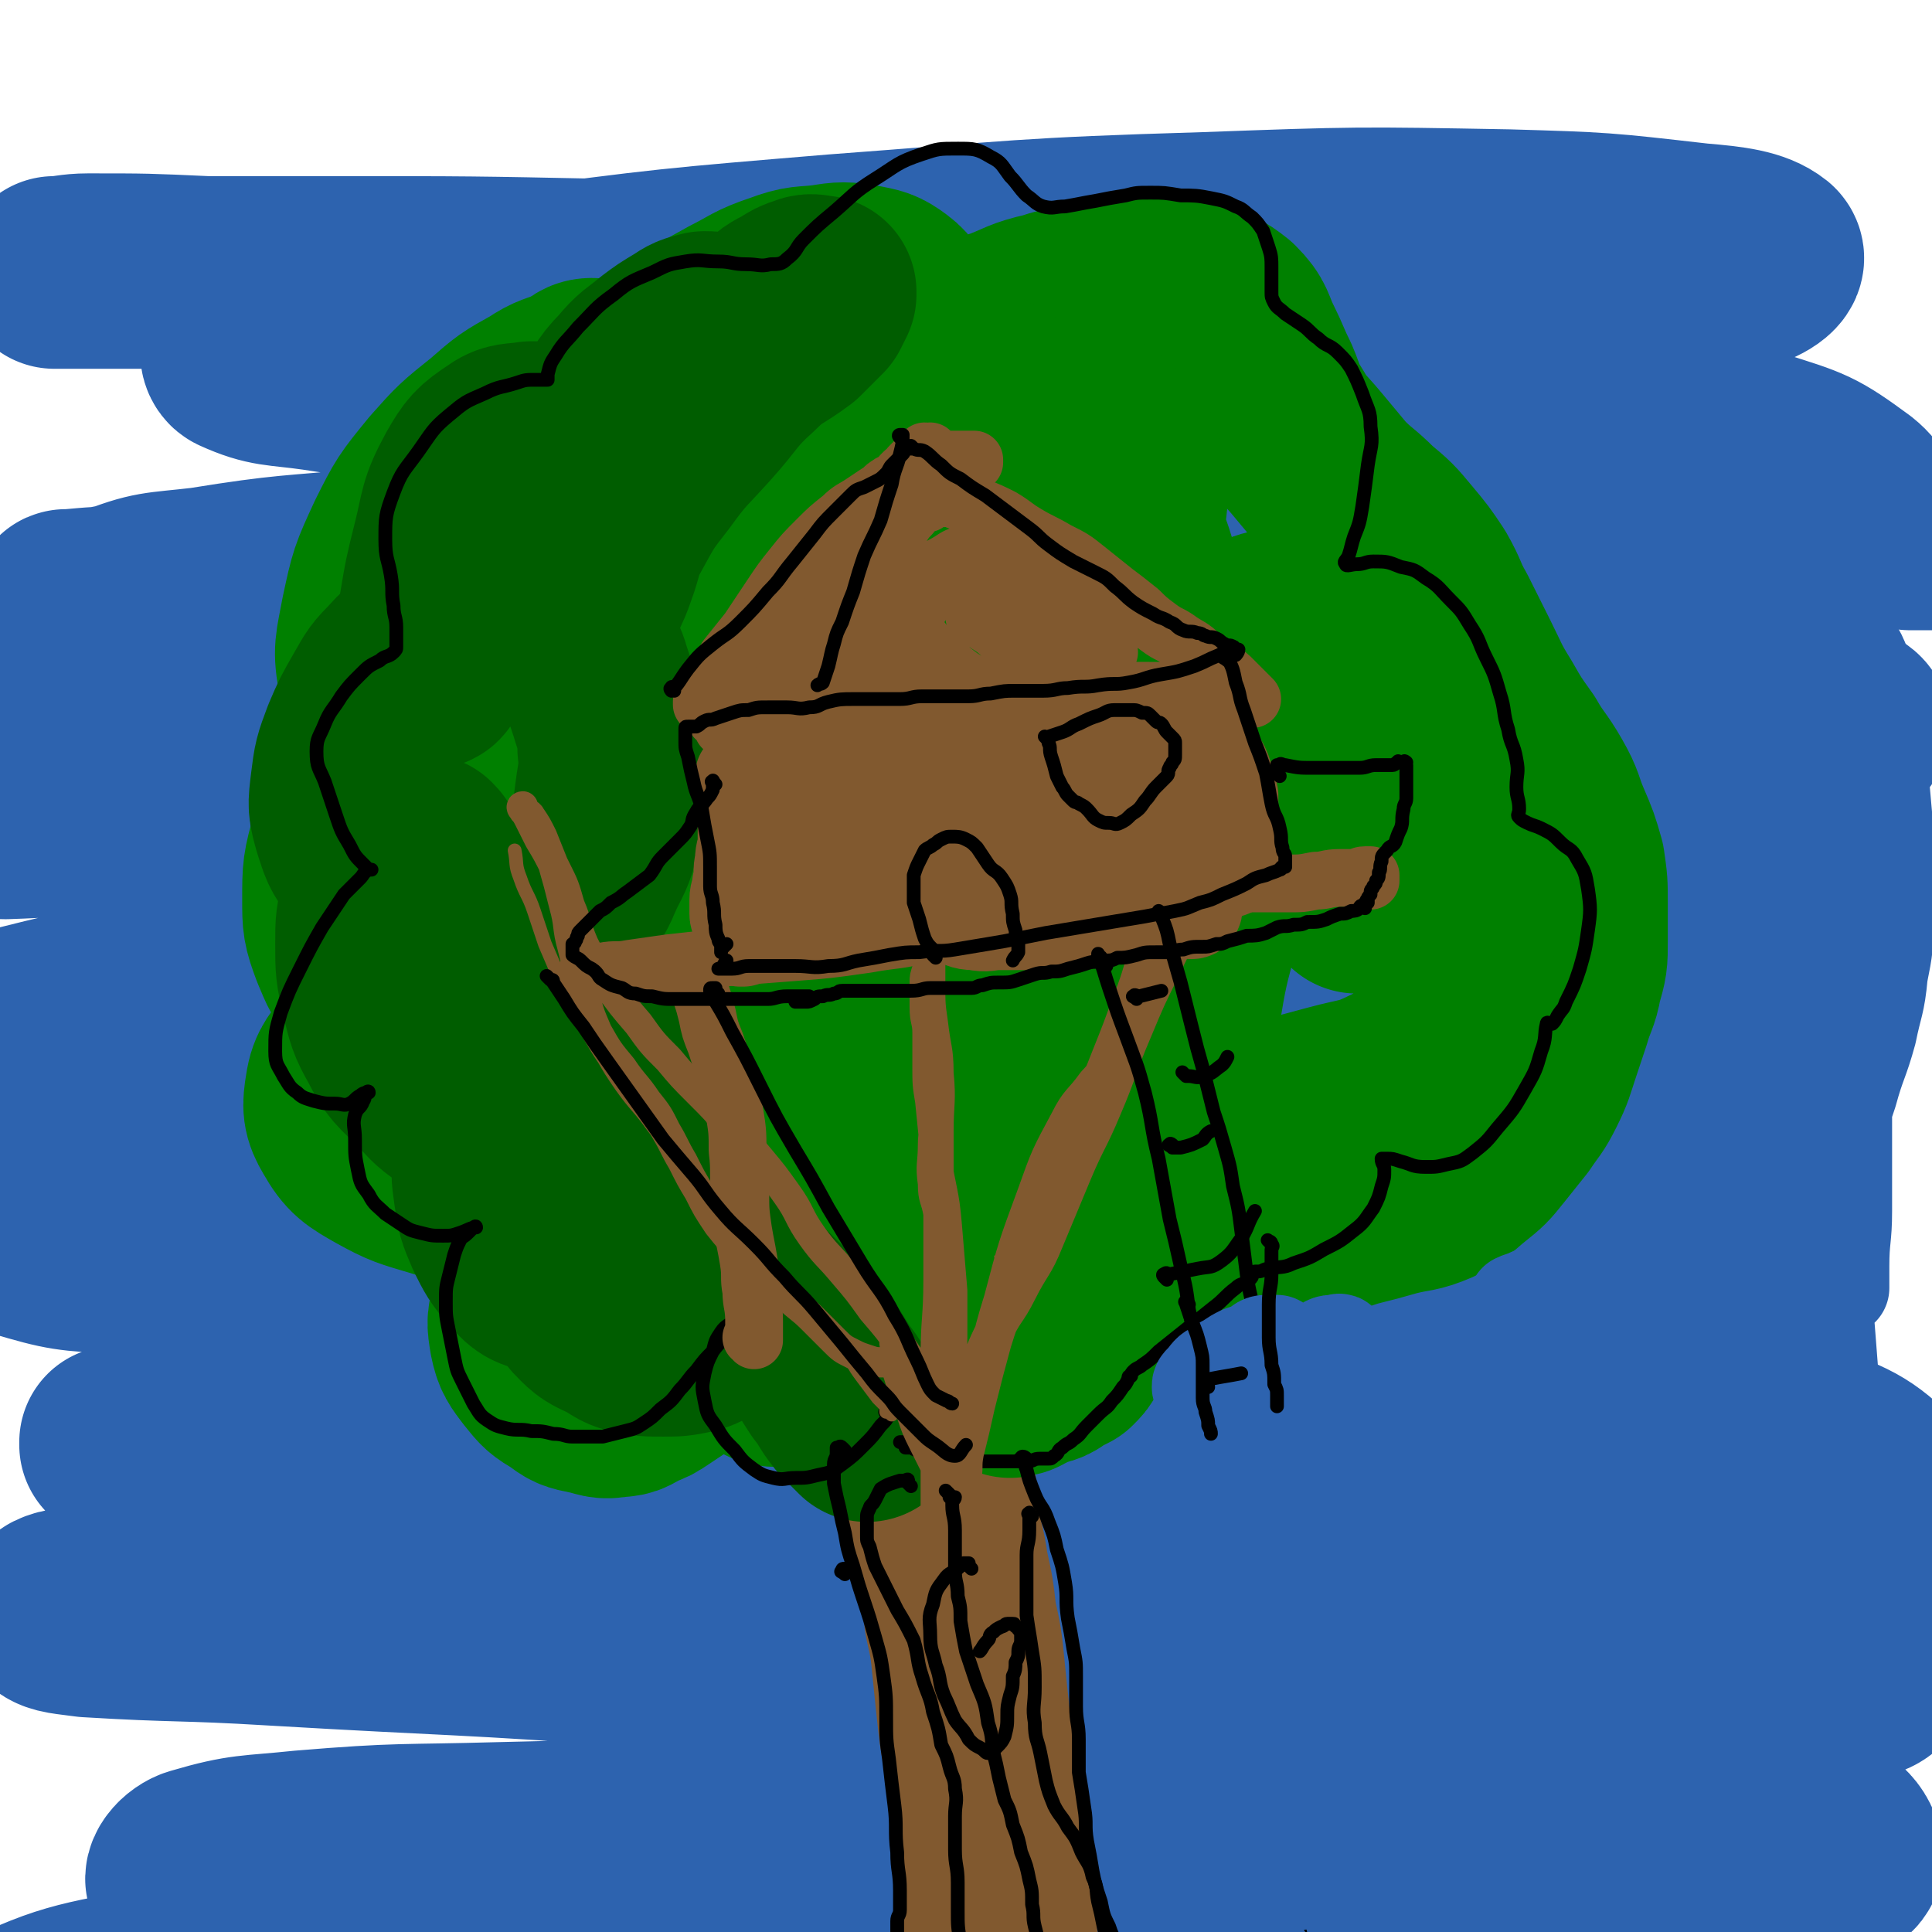 <svg viewBox='0 0 702 702' version='1.1' xmlns='http://www.w3.org/2000/svg' xmlns:xlink='http://www.w3.org/1999/xlink'><g fill='none' stroke='#2D63AF' stroke-width='70' stroke-linecap='round' stroke-linejoin='round'><path d='M34,259c-1,-1 -2,-1 -1,-1 5,-1 6,0 12,0 10,0 11,0 21,1 9,1 8,1 17,2 9,1 9,1 17,1 13,0 13,-1 26,-2 27,-3 26,-4 53,-7 36,-4 36,-4 72,-7 44,-4 44,-4 87,-8 48,-4 48,-4 97,-7 40,-2 40,-2 81,-4 30,-1 30,-1 60,-2 13,0 15,-1 25,-1 1,0 -1,1 -3,1 -10,0 -10,0 -20,0 -31,-1 -31,-2 -63,-4 -50,-2 -50,-2 -101,-4 -55,-2 -55,-3 -111,-4 -54,-1 -54,0 -109,1 -46,1 -46,0 -92,2 -30,1 -30,1 -60,3 -9,0 -14,1 -18,1 -1,0 4,1 8,0 19,-3 19,-5 38,-7 59,-6 59,-6 118,-10 82,-6 82,-6 164,-10 76,-3 76,-3 153,-4 59,-1 59,0 118,1 35,1 35,1 70,3 5,0 9,1 9,1 0,0 -4,0 -8,0 -22,-3 -22,-3 -43,-6 -59,-7 -59,-7 -118,-13 -72,-8 -72,-8 -143,-15 -60,-6 -60,-5 -119,-10 -46,-4 -46,-3 -92,-7 -32,-3 -32,-2 -64,-7 -14,-2 -17,-1 -28,-6 -2,-1 -1,-5 1,-6 9,-5 10,-5 21,-7 37,-8 37,-8 74,-13 60,-8 61,-8 121,-13 67,-5 67,-6 134,-8 55,-2 55,-2 110,-1 34,1 34,1 69,5 12,1 20,2 25,6 2,2 -5,6 -11,7 -30,5 -31,4 -62,5 -53,2 -53,1 -106,0 -62,-1 -62,-2 -124,-3 -60,-1 -60,-1 -119,-2 -49,-1 -49,-1 -98,-1 -34,0 -34,0 -68,0 -16,0 -16,0 -31,0 -2,0 -4,0 -3,0 4,0 6,-1 12,-1 21,0 21,0 43,1 59,2 59,1 118,4 67,4 67,3 134,9 66,6 66,7 131,16 53,7 54,5 107,15 37,7 37,7 73,19 19,6 20,6 35,17 5,4 7,9 4,12 -3,5 -8,3 -16,4 -37,2 -37,2 -74,2 -61,0 -61,-1 -123,-2 -61,-1 -61,-2 -123,-1 -56,1 -56,1 -113,4 -46,2 -46,3 -92,7 -31,3 -31,2 -62,7 -17,2 -18,1 -33,7 -3,1 -6,6 -3,7 14,5 19,3 37,4 46,2 46,2 91,3 64,2 64,1 128,3 70,2 70,1 141,4 57,2 57,2 115,6 39,3 40,2 79,7 20,3 21,3 40,8 3,1 6,3 4,4 -7,2 -10,1 -21,1 -30,0 -30,-1 -60,-2 -1,0 -1,0 -1,0 '/><path d='M420,251c-1,-1 -1,-2 -1,-1 -35,0 -35,0 -69,1 -58,2 -58,1 -117,4 -63,3 -63,1 -127,7 -50,5 -53,3 -100,15 -8,2 -7,6 -10,13 -1,3 -2,5 0,7 1,2 3,2 6,2 30,-1 31,-3 61,-4 72,-3 72,-4 145,-4 77,0 78,-1 155,3 62,3 62,4 125,11 44,5 44,6 88,15 24,5 25,4 46,14 5,2 9,7 6,10 -6,6 -11,5 -23,7 -30,4 -31,3 -61,4 -52,1 -52,0 -104,-1 -64,-1 -64,-3 -128,-3 -62,0 -62,0 -124,2 -51,2 -51,0 -101,5 -42,4 -43,4 -83,14 -6,1 -5,4 -8,9 -1,2 -2,4 0,5 5,1 7,0 14,-1 0,0 0,0 0,0 '/><path d='M294,366c-1,-1 -2,-1 -1,-1 1,-1 2,0 5,0 35,1 35,0 71,2 55,3 55,4 111,9 52,5 52,3 103,12 25,4 29,4 48,15 4,2 3,9 -1,11 -15,7 -19,6 -38,7 -41,2 -41,0 -83,-1 -51,-1 -51,-1 -101,-2 -58,-1 -58,-3 -117,-3 -54,0 -54,0 -109,2 -47,2 -47,0 -94,6 -33,4 -34,4 -66,13 -10,2 -12,3 -18,9 -2,2 0,5 3,6 17,5 18,5 37,6 59,4 59,1 117,4 79,3 79,2 158,8 72,5 72,6 144,15 57,7 57,5 114,17 40,8 41,7 78,22 18,6 21,8 33,20 3,3 2,9 -2,11 -9,5 -12,3 -24,3 -42,0 -42,-1 -84,-4 -61,-4 -61,-4 -121,-9 -60,-5 -60,-6 -120,-10 -55,-4 -55,-3 -110,-6 -46,-3 -46,-4 -92,-5 -33,-1 -33,0 -65,0 -14,0 -15,0 -28,1 0,0 0,1 0,1 12,0 12,0 25,0 45,1 45,0 90,2 66,3 66,2 132,7 67,5 67,5 133,13 56,7 56,8 113,17 41,7 41,6 82,16 26,6 27,5 51,15 8,3 11,5 14,11 1,2 -2,5 -5,5 -11,2 -12,0 -24,-1 -44,-4 -44,-5 -89,-9 -75,-7 -75,-7 -150,-13 -72,-5 -72,-6 -145,-9 -58,-2 -58,-2 -116,-2 -42,0 -42,0 -84,2 -22,1 -22,1 -44,4 -3,0 -7,2 -6,3 2,2 6,2 13,3 33,2 34,1 67,3 68,4 68,3 136,8 73,5 73,4 146,11 64,6 64,7 127,16 47,7 47,6 94,17 28,6 29,6 54,17 9,4 14,7 15,13 1,4 -5,5 -11,6 -22,4 -23,3 -46,3 -55,0 -55,-1 -110,-4 -58,-3 -58,-6 -116,-9 -56,-3 -56,-4 -112,-4 -47,0 -47,1 -94,2 -36,1 -36,0 -72,3 -19,2 -21,1 -38,6 -4,1 -8,6 -5,7 11,6 16,5 33,7 45,5 45,4 90,7 61,3 61,2 123,5 67,4 67,5 134,9 64,4 64,2 127,8 49,4 50,3 98,13 18,3 18,6 33,14 2,1 0,2 0,4 0,1 1,2 0,2 -7,-1 -7,-2 -15,-3 -29,-5 -28,-7 -57,-11 -117,-14 -117,-15 -235,-25 -69,-6 -69,-5 -139,-6 -56,-1 -57,0 -113,3 -42,3 -43,1 -85,9 -33,6 -37,6 -65,20 -5,3 0,6 0,12 '/></g>
<g fill='none' stroke='#81592F' stroke-width='70' stroke-linecap='round' stroke-linejoin='round'><path d='M333,437c-1,-1 -2,-1 -1,-1 0,-1 1,-1 2,0 0,2 -1,3 -1,6 0,4 0,4 0,8 0,4 1,4 1,8 1,6 1,6 1,11 0,5 0,5 0,11 0,6 0,6 1,12 1,7 1,7 2,14 1,7 0,7 1,15 1,7 1,7 2,15 1,8 1,8 2,17 1,9 2,9 3,17 2,9 2,9 3,18 2,9 2,9 3,19 1,10 1,10 2,19 1,9 2,9 3,18 1,9 1,9 2,18 1,9 1,9 2,18 1,9 1,9 2,17 1,9 1,9 2,17 1,7 1,7 3,15 1,7 1,7 3,14 2,8 3,8 5,16 2,5 1,5 3,11 '/></g>
<g fill='none' stroke='#008000' stroke-width='70' stroke-linecap='round' stroke-linejoin='round'><path d='M321,389c-1,-1 -1,-2 -1,-1 -1,0 0,0 0,1 0,0 0,0 0,0 0,0 0,0 -1,0 0,0 0,0 0,0 0,1 0,1 -1,2 -5,5 -5,5 -10,9 -6,4 -5,5 -12,8 -6,3 -7,3 -14,5 -7,2 -7,2 -15,3 -6,1 -7,1 -13,0 -6,-1 -6,0 -11,-3 -4,-3 -5,-3 -7,-8 -2,-4 -2,-5 -2,-10 1,-6 1,-6 4,-11 2,-4 2,-5 6,-7 2,-2 4,-2 6,-1 2,1 3,3 3,6 -1,7 -1,8 -5,14 -7,10 -8,10 -18,17 -12,8 -12,8 -26,13 -11,4 -12,5 -24,6 -10,1 -11,0 -21,-3 -10,-3 -11,-3 -20,-8 -7,-4 -9,-5 -13,-12 -3,-5 -3,-7 -2,-13 1,-7 3,-7 7,-14 5,-7 5,-8 11,-13 6,-5 7,-5 14,-8 5,-2 5,-1 10,-1 1,0 1,0 2,1 0,0 0,1 0,1 -2,1 -2,1 -5,2 -4,1 -4,1 -8,1 -6,0 -6,0 -11,-2 -5,-2 -6,-2 -10,-6 -5,-5 -5,-6 -8,-13 -3,-8 -3,-9 -3,-17 0,-11 0,-11 3,-22 4,-13 3,-14 10,-26 6,-10 6,-11 15,-19 6,-5 7,-4 15,-6 4,-1 5,-2 8,-1 2,1 1,3 1,5 0,3 -1,3 -3,5 -3,2 -3,3 -7,3 -6,1 -6,1 -12,-1 -5,-2 -6,-2 -10,-6 -5,-5 -6,-6 -7,-13 -2,-10 -1,-11 1,-22 3,-14 3,-14 9,-27 6,-12 6,-12 15,-23 8,-9 8,-9 18,-17 8,-7 8,-7 17,-12 6,-4 6,-3 13,-6 3,-1 3,-3 6,-3 2,0 2,1 4,2 1,1 1,2 2,3 1,1 1,1 2,2 0,0 1,0 1,0 3,-2 3,-2 5,-4 5,-4 5,-4 9,-7 6,-5 6,-5 12,-9 8,-5 8,-5 17,-10 8,-4 8,-5 17,-8 8,-3 8,-2 16,-3 6,-1 7,-1 13,0 5,1 6,1 10,4 4,3 3,4 6,8 2,3 2,3 4,7 1,2 0,3 2,4 3,2 4,1 7,1 4,-1 4,-1 9,-3 6,-2 6,-3 13,-5 8,-3 8,-4 17,-6 9,-3 9,-2 19,-4 9,-1 9,-2 19,-2 7,0 8,0 15,2 6,2 7,2 12,6 5,5 4,6 7,12 3,6 3,7 6,13 3,7 2,7 6,13 4,7 5,7 10,13 5,6 5,6 10,12 6,6 6,5 12,11 6,5 6,5 11,11 5,6 5,6 9,12 4,7 3,7 7,14 4,8 4,8 8,16 4,8 4,9 9,17 4,7 4,7 9,14 4,7 5,7 9,14 4,7 3,7 6,14 3,7 3,7 5,14 1,7 1,7 1,14 0,7 0,7 0,14 0,7 0,7 -2,14 -1,6 -2,6 -4,13 -2,6 -2,6 -4,12 -2,6 -2,7 -5,13 -3,6 -3,5 -7,11 -4,5 -4,5 -8,10 -4,5 -4,5 -9,9 -5,4 -5,5 -11,8 -7,3 -7,2 -15,4 -7,2 -7,2 -15,4 -6,2 -6,2 -13,3 -6,1 -6,1 -12,2 -5,1 -5,1 -10,2 -4,0 -5,0 -9,0 -5,0 -5,0 -9,-2 -3,-1 -3,-1 -5,-3 -2,-2 -2,-2 -4,-4 -1,-1 -1,0 -2,-1 0,-1 0,-2 0,-1 -1,0 -1,1 -2,3 -2,4 -2,4 -5,8 -3,5 -3,5 -7,10 -3,4 -3,4 -6,8 -3,3 -3,3 -6,6 -2,2 -2,2 -4,5 -1,1 0,2 -1,3 -1,3 -1,2 -3,5 -1,2 -1,3 -3,5 -1,2 -1,2 -3,4 -2,1 -2,1 -4,2 -2,1 -1,1 -3,2 -2,1 -3,0 -5,1 -3,1 -2,2 -5,3 -1,1 -1,0 -3,1 '/><path d='M217,448c-1,-1 -1,-2 -1,-1 -1,0 -1,1 -2,2 -2,2 -2,1 -4,3 -6,5 -7,5 -12,11 -4,5 -4,5 -6,11 -2,6 -2,6 -1,12 1,5 2,6 5,10 4,5 4,5 9,8 4,3 4,3 9,4 5,1 5,2 10,1 4,0 4,-1 8,-3 3,-1 3,-1 6,-3 3,-2 3,-2 6,-4 3,-2 3,-2 7,-4 3,-2 3,-2 7,-3 4,-1 4,-1 8,-1 3,0 3,1 6,2 3,1 2,2 5,3 2,1 2,2 5,2 3,0 3,0 6,-1 3,-1 3,-1 6,-3 2,-1 2,-2 5,-3 3,-1 4,-2 7,-1 2,0 3,1 4,3 1,2 1,2 1,4 0,1 0,2 0,2 0,0 0,-1 0,-2 0,-5 -1,-5 -1,-11 0,-6 0,-6 2,-12 2,-5 2,-5 5,-9 2,-2 3,-3 6,-3 2,0 4,0 4,2 0,3 -1,4 -3,7 -3,6 -3,6 -8,11 -4,4 -4,4 -9,6 -3,1 -4,1 -7,-1 -3,-3 -4,-4 -5,-8 -2,-7 -2,-7 -1,-14 1,-9 1,-9 4,-18 5,-13 5,-13 12,-25 9,-15 9,-16 20,-29 8,-10 9,-10 19,-17 6,-4 6,-4 13,-7 3,-1 4,-1 6,-1 1,0 1,1 0,2 -3,4 -3,4 -7,7 -8,7 -8,7 -17,13 -13,8 -13,8 -28,14 -14,5 -15,7 -30,8 -13,1 -14,0 -27,-4 -10,-3 -11,-3 -20,-9 -7,-4 -7,-5 -12,-12 -5,-7 -4,-8 -7,-16 -3,-9 -3,-9 -5,-19 -3,-12 -2,-12 -5,-24 -3,-14 -4,-14 -6,-28 -3,-15 -3,-15 -4,-29 -1,-14 -1,-14 0,-28 1,-13 1,-13 5,-25 5,-14 6,-14 14,-27 9,-14 10,-14 21,-26 12,-13 12,-13 26,-23 11,-8 12,-7 24,-13 8,-4 9,-5 18,-6 9,-1 9,-1 18,1 8,2 8,3 15,7 9,5 9,5 17,10 8,5 9,4 16,10 8,6 8,7 15,14 7,8 7,7 13,16 6,9 6,9 10,18 4,11 3,12 7,23 4,12 5,12 8,24 3,12 3,12 3,24 0,13 1,13 -1,26 -2,14 -3,14 -6,27 -4,15 -3,15 -8,29 -6,14 -5,15 -14,28 -9,13 -9,14 -21,24 -14,11 -14,12 -30,19 -20,9 -21,8 -41,12 -20,4 -21,5 -41,5 -16,0 -17,1 -32,-4 -9,-3 -11,-4 -15,-12 -5,-11 -4,-14 -2,-26 3,-21 4,-21 12,-41 10,-26 11,-25 23,-50 13,-26 13,-26 28,-51 14,-23 14,-23 30,-44 13,-17 13,-17 28,-32 12,-11 12,-11 26,-19 9,-5 10,-7 20,-8 8,-1 10,0 16,5 6,5 7,7 8,15 2,10 1,11 -2,21 -4,14 -4,15 -11,27 -10,16 -11,17 -24,31 -15,16 -15,16 -33,30 -15,12 -16,12 -33,20 -11,5 -12,5 -24,6 -7,0 -10,0 -14,-4 -4,-5 -4,-7 -3,-14 2,-13 2,-14 8,-27 9,-17 10,-17 21,-33 14,-21 14,-21 29,-40 13,-16 13,-16 26,-31 5,-5 6,-5 11,-10 1,-1 3,-2 2,-2 -2,2 -3,3 -7,6 -10,8 -10,8 -20,16 -16,14 -16,13 -32,27 -17,15 -18,14 -33,31 -12,12 -13,13 -22,28 -6,10 -6,11 -8,23 -1,9 -1,10 3,19 4,8 5,9 12,14 7,5 8,6 18,7 12,1 13,0 25,-3 15,-4 16,-5 30,-12 18,-9 17,-10 34,-21 15,-10 15,-10 30,-20 10,-7 10,-7 19,-15 3,-3 3,-4 7,-6 1,-1 3,0 3,1 0,3 -1,4 -2,7 -3,7 -2,8 -6,14 -8,11 -8,11 -18,20 -15,14 -15,13 -32,25 -15,11 -17,9 -32,20 -12,8 -12,8 -23,18 -6,6 -5,6 -10,13 -1,2 -3,4 -2,4 1,1 4,0 7,-2 9,-6 9,-7 18,-14 15,-13 16,-13 30,-26 17,-16 16,-17 33,-33 17,-16 16,-17 34,-32 15,-13 14,-14 31,-23 10,-6 11,-6 23,-7 7,0 10,0 15,5 6,6 5,9 8,18 4,12 2,13 6,25 4,14 5,14 10,28 5,13 5,13 10,26 4,10 5,10 7,20 2,8 2,9 1,17 -1,8 -1,10 -6,16 -7,8 -8,7 -18,12 -10,5 -11,4 -22,7 -11,3 -11,3 -23,6 -9,2 -9,4 -18,5 -4,0 -5,1 -8,-2 -4,-4 -5,-5 -6,-12 -2,-13 -1,-14 1,-28 3,-18 3,-18 8,-36 5,-18 4,-19 11,-36 7,-15 8,-15 17,-29 7,-11 7,-11 15,-21 5,-7 4,-7 10,-13 2,-2 3,-3 5,-2 3,1 3,3 4,7 2,8 2,8 3,17 1,15 2,16 0,31 -3,20 -5,20 -10,39 '/></g>
<g fill='none' stroke='#005D00' stroke-width='70' stroke-linecap='round' stroke-linejoin='round'><path d='M264,480c-1,-1 -1,-2 -1,-1 -1,0 0,0 -1,1 -1,1 -1,1 -3,2 -4,2 -4,3 -8,4 -5,1 -5,1 -10,1 -6,0 -6,0 -11,-1 -4,-1 -4,-2 -8,-4 -4,-2 -5,-2 -8,-5 -3,-3 -3,-3 -4,-7 -1,-5 -1,-6 1,-11 2,-7 2,-7 6,-13 4,-6 4,-6 9,-10 4,-3 5,-4 9,-4 2,0 4,2 4,4 0,5 0,6 -3,11 -4,7 -5,7 -11,11 -6,4 -6,5 -13,6 -6,1 -7,2 -13,0 -6,-1 -6,-2 -10,-6 -4,-5 -4,-5 -7,-11 -3,-7 -3,-7 -4,-14 -1,-7 -1,-7 0,-14 1,-5 2,-5 4,-9 1,-2 1,-3 2,-5 1,-1 1,-1 2,-1 0,0 0,1 0,1 -2,1 -2,2 -5,2 -3,0 -4,0 -7,-1 -5,-2 -5,-2 -9,-5 -6,-4 -6,-5 -11,-10 -6,-6 -7,-6 -11,-14 -4,-7 -4,-8 -6,-16 -2,-9 -2,-9 -2,-18 0,-8 0,-8 2,-16 2,-6 2,-6 6,-12 2,-3 3,-4 6,-6 2,-1 3,-1 5,0 1,1 2,2 1,3 -1,2 -2,2 -4,4 -2,1 -2,2 -5,2 -3,1 -4,1 -7,0 -4,-2 -4,-3 -6,-6 -4,-5 -4,-6 -6,-12 -2,-7 -2,-7 -1,-15 1,-8 1,-8 4,-16 3,-7 3,-7 7,-14 3,-5 3,-6 7,-10 3,-3 3,-4 7,-6 2,-1 2,-1 4,0 1,0 1,1 2,2 0,1 0,1 0,2 0,1 -1,2 -1,1 0,-3 1,-4 1,-8 1,-7 0,-7 1,-14 2,-12 2,-12 5,-24 3,-12 2,-13 8,-24 4,-7 5,-8 11,-12 4,-3 5,-2 11,-3 4,0 4,0 8,1 3,1 3,2 5,4 2,1 1,2 3,3 0,0 1,0 1,0 2,-2 2,-2 3,-4 3,-5 3,-6 6,-11 5,-7 4,-8 10,-14 5,-6 5,-5 11,-10 4,-3 4,-3 9,-6 3,-2 3,-2 7,-3 2,0 3,0 5,1 2,1 2,1 4,2 1,1 1,2 2,3 1,0 1,0 2,-1 3,-2 3,-2 5,-4 3,-3 3,-3 6,-6 3,-3 3,-3 7,-5 3,-2 3,-2 6,-3 2,-1 3,0 5,0 0,0 0,1 0,1 -1,2 -1,2 -2,4 -4,4 -4,4 -8,8 -8,6 -9,5 -16,12 -10,9 -9,10 -18,20 -9,10 -9,9 -17,20 -7,9 -7,9 -13,20 -4,7 -3,8 -6,16 -2,6 -3,6 -5,13 -1,4 -2,5 -2,9 0,4 1,4 2,7 1,5 2,5 3,9 2,6 2,6 4,12 2,7 3,7 3,15 1,8 0,9 -1,17 -1,8 -1,8 -3,15 -2,7 -3,7 -6,14 -2,5 -3,5 -5,10 -2,5 -3,5 -4,10 -1,4 -1,4 -1,8 1,4 1,4 3,8 2,5 2,5 4,9 2,4 2,3 4,7 2,4 2,3 4,7 2,4 2,5 4,9 2,5 3,5 5,10 3,6 3,6 5,12 2,6 1,6 3,12 2,6 2,6 5,12 3,6 2,7 6,13 4,6 5,6 11,11 6,5 6,4 12,9 6,6 6,6 12,12 6,6 7,6 12,12 5,6 5,7 9,13 4,5 3,5 7,10 3,3 3,3 6,6 0,0 0,0 0,0 '/></g>
<g fill='none' stroke='#000000' stroke-width='5' stroke-linecap='round' stroke-linejoin='round'><path d='M323,514c-1,-1 -2,-1 -1,-1 0,-1 0,0 1,0 0,0 0,0 0,0 0,0 0,1 0,1 -1,2 -1,2 -3,4 -3,4 -3,4 -6,7 -4,4 -4,4 -8,7 -4,3 -4,3 -9,4 -4,1 -4,1 -8,1 -4,0 -4,1 -8,0 -4,-1 -4,-1 -7,-3 -4,-3 -4,-3 -7,-7 -4,-4 -4,-4 -7,-9 -3,-4 -3,-4 -4,-9 -1,-5 -1,-5 0,-10 1,-4 1,-4 3,-8 1,-4 1,-4 3,-7 2,-3 3,-2 5,-5 1,-1 1,-2 2,-3 1,-1 1,-1 2,-2 0,0 1,0 1,0 -1,2 -2,2 -3,4 -2,3 -2,3 -4,6 -3,4 -3,3 -6,7 -3,3 -3,3 -6,7 -3,3 -3,4 -6,7 -3,4 -3,4 -7,7 -3,3 -3,3 -6,5 -3,2 -3,2 -7,3 -4,1 -4,1 -8,2 -2,0 -2,0 -5,0 -3,0 -3,0 -6,0 -3,0 -3,-1 -7,-1 -4,-1 -4,-1 -8,-1 -4,-1 -5,0 -9,-1 -4,-1 -4,-1 -7,-3 -3,-2 -3,-3 -5,-6 -2,-4 -2,-4 -4,-8 -2,-4 -2,-4 -3,-9 -1,-5 -1,-5 -2,-10 -1,-5 -1,-5 -1,-10 0,-5 0,-5 1,-9 1,-4 1,-4 2,-8 1,-3 1,-3 2,-5 1,-2 1,-1 3,-3 1,-1 1,-1 1,-1 1,-1 2,-2 2,-1 -2,0 -3,1 -6,2 -3,1 -3,1 -6,1 -4,0 -4,0 -8,-1 -4,-1 -4,-1 -7,-3 -3,-2 -3,-2 -6,-4 -3,-3 -4,-3 -6,-7 -3,-4 -3,-4 -4,-9 -1,-5 -1,-5 -1,-11 0,-5 -1,-5 0,-9 1,-3 2,-2 3,-5 1,-1 0,-2 1,-3 0,0 1,-1 1,0 -1,0 -2,0 -3,1 -2,1 -2,2 -4,3 -2,1 -3,0 -5,0 -4,0 -4,0 -8,-1 -3,-1 -4,-1 -6,-3 -3,-2 -3,-3 -5,-6 -2,-4 -3,-4 -3,-9 0,-7 0,-7 2,-14 3,-8 3,-8 7,-16 4,-8 4,-8 8,-15 4,-6 4,-6 8,-12 3,-3 3,-3 6,-6 1,-1 1,-2 3,-3 0,0 1,0 1,0 0,0 0,0 0,0 0,0 -1,0 -1,0 -1,-1 -1,-1 -2,-2 -3,-3 -3,-3 -5,-7 -3,-5 -3,-5 -5,-11 -2,-6 -2,-6 -4,-12 -2,-5 -3,-5 -3,-11 0,-5 1,-5 3,-10 2,-5 3,-5 6,-10 3,-4 3,-4 7,-8 3,-3 3,-3 7,-5 2,-2 3,-1 5,-3 1,-1 1,-1 1,-2 0,-1 0,-1 0,-3 0,-2 0,-2 0,-4 0,-4 -1,-4 -1,-8 -1,-5 0,-5 -1,-11 -1,-6 -2,-6 -2,-13 0,-8 0,-9 3,-17 3,-8 4,-8 9,-15 5,-7 5,-8 11,-13 6,-5 6,-5 13,-8 6,-3 6,-2 12,-4 3,-1 3,-1 7,-1 2,0 2,0 4,0 0,0 0,0 0,0 0,-1 0,-1 0,-2 1,-4 1,-4 3,-7 3,-5 4,-5 8,-10 6,-6 6,-7 13,-12 6,-5 7,-5 14,-8 6,-3 6,-3 12,-4 6,-1 6,0 12,0 5,0 5,1 10,1 5,0 5,1 9,0 3,0 4,0 6,-2 4,-3 3,-4 6,-7 5,-5 5,-5 11,-10 7,-6 7,-7 15,-12 8,-5 8,-6 17,-9 6,-2 6,-2 13,-2 6,0 7,0 12,3 4,2 4,3 7,7 3,3 3,4 6,7 3,2 3,3 6,4 4,1 4,0 8,0 6,-1 5,-1 11,-2 5,-1 5,-1 11,-2 4,-1 4,-1 9,-1 5,0 5,0 11,1 5,0 6,0 11,1 5,1 5,1 9,3 3,1 3,2 6,4 2,2 2,2 4,5 1,3 1,3 2,6 1,3 1,4 1,7 0,3 0,3 0,5 0,2 0,2 0,4 0,2 0,2 1,4 1,2 2,2 4,4 3,2 3,2 6,4 3,2 3,3 6,5 3,3 4,2 7,5 3,3 3,3 5,6 2,4 2,4 4,9 2,6 3,6 3,12 1,7 0,7 -1,14 -1,8 -1,8 -2,15 -1,6 -1,6 -3,11 -1,3 -1,4 -2,7 -1,2 -2,2 -1,3 0,1 2,0 4,0 3,0 3,-1 6,-1 5,0 5,0 10,2 5,1 5,1 9,4 5,3 5,4 9,8 4,4 4,4 7,9 4,6 3,6 6,12 3,6 3,6 5,13 2,6 1,7 3,13 1,6 2,5 3,11 1,5 0,5 0,10 0,4 1,4 1,8 0,2 -1,2 0,3 1,1 1,1 3,2 2,1 3,1 5,2 4,2 4,2 7,5 3,3 4,2 6,6 3,5 3,5 4,11 1,7 1,8 0,15 -1,7 -1,7 -3,14 -2,6 -2,6 -5,12 -1,3 -1,2 -3,5 -1,2 -1,2 -2,3 0,0 -1,0 -1,0 0,0 0,0 0,0 0,0 -1,-1 -1,0 -1,4 0,5 -2,10 -2,7 -2,7 -6,14 -4,7 -4,7 -10,14 -4,5 -4,5 -9,9 -4,3 -4,3 -9,4 -4,1 -4,1 -8,1 -5,0 -5,-1 -9,-2 -3,-1 -3,-1 -5,-1 -1,0 -1,0 -2,0 0,0 0,0 0,0 0,2 1,2 1,4 0,3 0,3 -1,6 -1,4 -1,4 -3,8 -3,4 -3,5 -7,8 -5,4 -5,4 -11,7 -5,3 -5,3 -11,5 -4,2 -5,1 -9,2 -2,0 -2,1 -4,1 -1,0 -1,0 -1,0 -1,0 -1,1 -1,1 0,1 0,1 -1,2 -2,2 -3,1 -5,3 -4,3 -4,4 -8,7 -5,4 -5,4 -10,8 -5,4 -5,4 -10,8 -3,3 -3,3 -6,5 -1,1 -2,1 -3,2 -1,1 -1,1 -1,2 -1,0 -1,0 -1,1 -1,2 -1,2 -2,3 -2,3 -2,3 -4,5 -2,3 -2,2 -5,5 -2,2 -2,2 -4,4 -3,3 -2,3 -5,5 -2,2 -2,1 -4,3 -2,1 -1,2 -3,3 -1,1 -1,1 -2,1 -1,0 -2,0 -3,0 -3,0 -2,1 -5,1 -2,0 -3,0 -5,0 -3,0 -3,0 -5,0 -4,0 -4,0 -8,0 -4,0 -4,0 -8,-1 -4,-1 -4,-1 -8,-2 -3,-1 -3,0 -6,-1 -2,-1 -2,-1 -3,-2 -1,0 0,0 -1,-1 0,0 -1,0 0,0 0,0 1,0 1,0 0,1 -1,1 -1,2 0,0 1,0 1,0 0,0 0,0 0,-1 0,-1 0,-1 0,-1 -1,0 -2,0 -3,0 '/><path d='M307,527c-1,-1 -1,-1 -1,-1 -1,-1 -1,0 -1,0 -1,0 -1,0 -1,0 0,0 0,1 0,1 0,1 0,1 0,1 0,2 -1,2 -1,4 0,4 0,4 0,7 1,5 1,5 2,9 1,5 1,5 2,9 1,6 1,6 3,12 2,7 2,7 4,13 2,6 2,6 4,13 2,7 2,7 3,14 1,7 1,8 1,15 0,8 0,8 1,15 1,9 1,9 2,17 1,8 0,9 1,17 0,7 1,7 1,14 0,3 0,4 0,7 0,2 -1,2 -1,4 0,2 0,3 0,5 0,5 -1,4 -1,9 0,7 0,7 0,13 0,2 0,2 -1,4 '/><path d='M372,531c-1,-1 -2,-1 -1,-1 0,-1 1,-1 2,0 0,1 -1,2 0,4 1,4 1,4 3,9 2,5 3,4 5,10 2,5 2,5 3,10 2,6 2,6 3,12 1,6 0,6 1,13 1,5 1,5 2,11 1,5 1,5 1,10 0,5 0,5 0,11 0,6 1,6 1,12 0,6 0,6 0,12 1,6 1,6 2,13 1,6 0,6 1,12 1,5 1,5 2,11 1,5 1,5 3,11 1,5 1,5 3,9 1,3 1,3 3,6 1,1 2,2 2,2 0,0 -1,-1 -2,-1 '/></g>
<g fill='none' stroke='#81592F' stroke-width='5' stroke-linecap='round' stroke-linejoin='round'><path d='M324,514c-1,-1 -1,-1 -1,-1 -1,-1 -1,0 -1,0 0,0 0,-1 0,-1 0,-1 0,-1 -1,-2 -1,-1 -1,-1 -2,-2 -3,-4 -3,-4 -6,-8 -3,-4 -3,-5 -6,-9 -3,-4 -3,-4 -6,-8 -3,-4 -3,-4 -7,-8 -4,-4 -4,-4 -8,-8 -5,-5 -4,-6 -9,-11 -5,-6 -5,-6 -10,-11 -4,-5 -4,-4 -9,-9 -4,-4 -4,-4 -8,-8 -3,-4 -3,-5 -6,-9 -4,-5 -3,-5 -7,-10 -5,-7 -6,-7 -11,-14 -7,-10 -6,-10 -12,-20 -5,-9 -6,-9 -10,-18 -3,-7 -3,-7 -6,-14 -2,-6 -2,-6 -4,-12 -2,-6 -3,-6 -5,-12 -2,-5 -1,-5 -2,-10 0,0 0,0 0,0 '/></g>
<g fill='none' stroke='#81592F' stroke-width='11' stroke-linecap='round' stroke-linejoin='round'><path d='M332,496c-1,-1 -2,-1 -1,-1 0,-1 1,0 1,0 -1,0 -2,0 -5,0 -3,0 -3,0 -6,0 -3,0 -3,0 -6,-1 -3,-1 -3,-1 -5,-2 -4,-2 -4,-2 -7,-5 -4,-4 -4,-4 -8,-8 -4,-4 -5,-4 -9,-8 -5,-4 -5,-4 -9,-8 -4,-4 -4,-4 -8,-9 -4,-4 -4,-4 -8,-9 -4,-6 -4,-6 -7,-12 -3,-5 -3,-5 -6,-11 -3,-5 -3,-6 -6,-11 -3,-6 -3,-6 -7,-11 -4,-6 -5,-6 -9,-12 -5,-6 -5,-6 -9,-13 -3,-7 -3,-7 -5,-15 -2,-8 -2,-8 -4,-16 -2,-7 -1,-8 -3,-15 -2,-8 -2,-8 -4,-15 -2,-5 -2,-5 -4,-10 -2,-4 -2,-4 -4,-7 -1,-2 -2,-1 -3,-3 0,0 -1,-1 0,-1 0,1 1,2 2,4 2,4 2,4 4,8 3,5 3,5 6,11 3,6 3,6 5,13 3,7 2,7 5,14 4,8 4,8 9,15 5,7 5,7 11,14 5,7 5,7 11,13 5,6 5,6 11,12 6,6 6,6 11,12 6,6 6,6 11,12 5,6 5,6 10,13 5,7 4,8 9,15 5,7 6,7 11,13 6,7 6,7 11,14 6,7 6,7 11,14 5,7 5,7 9,14 3,5 4,5 6,10 2,5 2,5 3,10 1,4 1,4 2,8 1,4 0,4 1,9 0,3 1,3 1,6 0,2 0,2 0,4 0,1 0,1 0,2 0,0 0,1 0,1 0,-1 0,-2 -1,-3 -1,-3 -2,-2 -3,-5 -2,-4 -2,-4 -4,-9 -3,-6 -3,-6 -6,-12 -3,-6 -3,-6 -5,-12 -2,-4 -2,-4 -3,-8 -1,-4 -1,-4 -2,-7 0,-1 0,-2 0,-3 0,-1 0,-2 0,-1 0,0 0,0 0,1 1,3 1,3 2,5 2,4 2,4 4,8 2,4 2,4 5,8 1,2 2,2 3,4 0,0 0,1 0,1 -1,-2 -1,-3 -2,-5 -3,-5 -3,-5 -6,-10 -3,-5 -3,-5 -5,-11 -1,-3 -1,-3 -2,-7 0,0 0,0 0,0 1,3 1,4 3,7 2,4 2,4 4,8 2,4 1,4 3,8 2,4 3,3 5,7 2,4 2,5 4,9 2,4 2,3 4,7 1,2 1,2 2,4 0,0 0,1 0,1 0,0 1,-1 1,-2 1,-4 0,-4 1,-9 2,-8 2,-8 4,-17 3,-12 3,-12 6,-23 4,-13 5,-13 9,-26 5,-13 4,-13 9,-26 5,-14 5,-14 11,-27 5,-12 6,-12 11,-25 4,-10 4,-10 8,-21 4,-10 3,-10 7,-20 4,-9 3,-9 8,-17 4,-7 4,-6 9,-13 3,-4 3,-5 6,-9 1,-1 1,-2 2,-2 0,0 0,1 0,1 0,3 0,3 -1,6 -1,5 0,5 -2,10 -2,7 -3,7 -6,14 -4,9 -5,9 -9,18 -6,12 -6,12 -11,24 -6,14 -5,14 -11,28 -5,12 -6,12 -11,24 -5,12 -5,12 -10,24 -4,10 -5,9 -10,19 -4,8 -5,7 -9,16 -3,7 -2,7 -5,14 -2,6 -3,6 -5,12 -1,3 -1,3 -2,7 0,2 0,2 0,5 0,1 0,1 0,2 0,1 0,1 0,2 0,0 1,-1 1,-2 0,0 0,0 0,-1 0,-3 0,-3 1,-6 1,-8 1,-8 3,-16 4,-15 3,-15 8,-31 5,-19 5,-19 12,-38 5,-14 5,-14 12,-27 4,-8 5,-7 10,-14 2,-2 4,-5 5,-4 1,1 0,5 -2,9 -3,7 -4,6 -7,13 -4,9 -4,9 -8,19 -6,13 -6,12 -12,25 -6,12 -6,12 -11,24 -5,10 -5,10 -9,21 -3,8 -3,8 -6,16 -1,4 -1,4 -3,7 -1,2 -1,2 -2,3 0,1 -1,1 -1,1 0,0 1,-1 1,-2 1,-2 0,-2 1,-4 1,-3 2,-3 2,-7 1,-6 0,-6 0,-12 0,-8 1,-8 1,-16 0,-8 0,-8 0,-17 -1,-12 -1,-12 -2,-24 -1,-12 -2,-12 -4,-25 -1,-10 -1,-10 -2,-20 -1,-6 -1,-6 -1,-13 0,-6 0,-6 0,-12 0,-4 -1,-4 -1,-9 0,-4 0,-4 0,-9 0,-2 0,-2 1,-5 0,-1 1,-2 1,-3 0,0 0,1 0,1 0,4 0,4 0,8 0,7 0,7 1,14 1,9 2,9 2,18 1,10 0,11 0,21 0,10 0,10 0,19 0,5 0,5 0,11 0,2 0,5 0,5 0,0 0,-2 0,-5 -1,-6 -2,-5 -2,-11 -1,-7 0,-7 0,-14 0,-5 1,-5 1,-9 0,-1 0,-3 0,-3 0,1 0,3 0,5 0,6 0,6 0,11 0,9 1,9 1,19 0,13 0,13 0,26 0,14 -1,14 -1,28 0,11 0,11 0,21 0,9 0,9 0,19 0,8 0,8 0,16 '/></g>
<g fill='none' stroke='#81592F' stroke-width='35' stroke-linecap='round' stroke-linejoin='round'><path d='M275,332c-1,-1 -2,-1 -1,-1 0,-1 0,-1 1,0 1,1 0,1 1,2 0,0 1,0 1,0 0,0 0,1 0,2 0,0 1,-1 1,-1 3,0 3,0 5,0 5,0 5,0 10,0 7,0 7,0 14,-1 7,0 7,-1 15,-1 8,-1 8,0 16,-1 8,0 8,-1 16,-1 7,0 7,0 15,0 6,0 6,-1 13,-1 7,0 7,0 14,0 5,0 5,-1 11,-1 4,0 4,0 8,0 4,0 4,1 8,1 2,0 3,0 5,0 2,0 1,1 3,1 1,0 1,0 2,0 0,0 1,0 1,0 0,0 0,1 -1,1 -3,0 -3,-1 -7,-1 -5,0 -5,1 -10,2 -5,0 -5,0 -10,0 -5,0 -5,0 -11,1 -6,0 -6,0 -12,1 -5,0 -5,1 -10,1 -5,0 -5,0 -10,0 -4,0 -4,1 -9,0 -4,0 -4,-1 -8,-2 -4,-1 -4,-1 -8,-1 -4,0 -4,1 -8,1 -4,0 -4,0 -8,0 -4,0 -4,1 -9,1 -3,0 -3,0 -7,0 -2,0 -2,0 -4,0 -2,0 -2,0 -4,0 -1,0 -2,0 -3,0 -2,0 -1,-1 -3,-1 -1,0 -1,0 -2,0 -1,0 -1,0 -1,0 -1,0 -1,0 -1,-1 0,0 0,0 0,0 0,-1 1,0 1,0 0,0 0,0 0,0 0,0 0,-1 0,-1 0,0 -1,0 -1,0 0,0 0,1 0,1 0,0 0,-1 0,-1 -1,0 -2,0 -3,1 -1,0 -1,0 -2,1 -2,1 -2,2 -4,3 -2,1 -2,1 -4,2 -2,1 -2,1 -4,2 -1,0 -1,1 -1,1 0,0 1,-1 1,-1 -1,0 -2,0 -2,0 0,0 0,1 0,1 0,0 1,0 1,0 0,-1 -1,-1 -1,-3 0,-1 0,-1 0,-1 0,-1 0,-1 0,-2 0,-2 -1,-1 -1,-3 0,-2 0,-2 0,-5 0,-3 1,-3 1,-6 1,-4 0,-4 1,-8 0,-4 1,-4 1,-7 0,-4 0,-4 0,-8 0,-4 -1,-4 -1,-7 0,-3 0,-3 0,-5 0,-2 0,-2 0,-3 0,-1 0,-1 0,-1 0,0 0,1 0,1 0,0 0,-1 1,-1 2,-1 2,-1 4,-1 4,-1 4,0 8,-1 5,-1 5,-2 10,-3 5,-1 5,-1 11,-2 5,-1 5,-1 11,-2 5,-1 5,0 11,-1 4,0 4,-1 9,-1 5,0 5,0 10,0 5,0 5,1 11,1 5,0 5,0 10,0 6,0 6,-1 11,-1 5,0 5,0 10,0 5,0 5,-1 10,-2 4,-1 4,0 8,-1 3,-1 3,-1 6,-2 3,-1 3,0 6,-1 2,0 2,-1 4,-1 2,0 3,0 5,0 2,0 2,1 4,1 2,0 2,-1 4,0 2,1 2,1 3,3 1,1 1,1 2,3 2,2 2,2 3,5 2,3 2,3 3,6 1,3 1,3 2,7 0,3 0,3 0,6 0,3 1,3 1,7 0,3 0,3 0,6 0,2 0,2 0,5 0,1 1,1 0,2 -1,1 -1,1 -3,1 -4,0 -4,0 -8,-1 -5,-1 -5,-1 -11,-2 -6,-1 -6,-1 -13,-2 -7,-1 -7,-1 -14,-1 -7,-1 -7,-1 -15,-1 -6,0 -6,0 -13,0 -6,0 -6,1 -13,1 -7,0 -7,0 -14,0 -7,0 -7,-1 -14,0 -6,0 -6,1 -12,2 -6,0 -6,0 -12,0 -4,0 -4,1 -9,1 -2,0 -2,0 -5,0 -1,0 -1,0 -3,0 0,0 -1,0 0,0 0,0 0,-1 1,-1 2,-1 2,0 5,-1 6,-1 6,-1 12,-3 10,-2 10,-3 20,-5 13,-3 13,-3 25,-6 15,-4 15,-3 29,-8 11,-3 11,-4 21,-7 6,-2 6,-1 12,-2 3,0 2,-1 5,-1 1,0 1,0 2,0 0,0 0,1 0,2 0,0 0,0 -1,1 0,0 -1,0 -1,0 -1,1 -1,1 -2,2 -3,2 -3,2 -6,3 -6,2 -6,2 -13,4 -11,2 -11,2 -21,4 -15,3 -15,2 -29,6 -14,4 -14,5 -28,10 -5,2 -5,2 -9,4 '/></g>
<g fill='none' stroke='#81592F' stroke-width='21' stroke-linecap='round' stroke-linejoin='round'><path d='M268,263c-1,-1 -1,-1 -1,-1 -1,-1 -1,0 -1,0 -1,0 -1,0 -1,1 -1,0 0,1 -1,1 -1,0 -2,1 -1,0 0,-2 0,-3 2,-5 3,-5 3,-5 7,-9 4,-5 4,-5 8,-9 4,-4 4,-4 8,-8 5,-5 4,-5 9,-10 4,-4 4,-5 8,-9 4,-4 4,-4 8,-8 3,-3 3,-3 7,-7 3,-3 3,-3 6,-6 3,-3 2,-3 5,-6 1,-2 1,-2 3,-3 1,-1 1,0 2,-1 1,0 1,0 1,-1 0,-1 0,-1 0,-1 0,-1 1,0 1,0 1,0 1,0 2,0 2,0 2,0 3,0 3,0 3,0 5,1 4,1 4,1 7,2 5,2 5,2 9,4 5,3 4,3 9,6 5,3 6,3 11,6 6,3 6,3 11,7 5,4 5,4 10,8 4,3 4,3 9,7 3,3 3,3 7,6 4,3 4,2 8,5 3,2 4,2 7,5 3,2 3,3 6,5 2,2 3,1 5,3 2,2 2,2 4,4 1,1 1,1 2,2 1,1 1,1 2,2 0,0 -1,0 -1,0 -1,0 -1,0 -2,0 -1,0 -1,0 -2,0 -3,0 -2,-1 -5,-1 -5,-1 -5,-1 -11,-1 -10,-1 -10,-1 -19,-1 -12,0 -12,0 -24,1 -13,1 -13,1 -25,2 -11,1 -11,1 -22,1 -11,0 -11,-1 -21,-1 -11,0 -11,0 -22,0 -8,0 -8,0 -16,0 -5,0 -5,0 -10,1 -4,1 -4,1 -8,2 -2,1 -3,1 -5,2 -1,1 -1,1 -2,2 0,0 0,0 0,0 3,-2 3,-3 6,-5 5,-4 6,-4 11,-8 7,-5 6,-5 13,-10 8,-5 8,-5 15,-10 7,-4 7,-4 14,-8 5,-3 5,-3 9,-6 3,-2 2,-2 5,-4 2,-1 2,-1 4,-2 1,-1 2,-1 3,-1 0,0 1,0 1,0 0,1 -1,1 -2,3 -2,4 -2,5 -4,9 -3,6 -3,6 -7,11 -4,6 -4,6 -9,11 -3,4 -3,4 -7,8 -2,2 -2,2 -4,3 -1,1 -1,1 -2,1 0,0 0,-1 0,-1 1,-3 1,-4 3,-7 3,-6 4,-5 8,-11 4,-6 4,-6 9,-12 5,-6 4,-7 10,-12 4,-4 4,-3 9,-6 3,-2 3,-2 7,-3 3,0 3,0 6,1 2,1 2,1 4,3 3,3 2,4 4,7 2,4 3,3 4,7 2,4 1,5 2,9 1,4 1,4 1,8 0,3 -1,3 -2,6 -1,3 -1,4 -3,6 -2,2 -3,3 -6,3 -4,0 -4,0 -8,-2 -5,-3 -5,-3 -10,-7 -4,-4 -5,-3 -8,-8 -3,-4 -3,-4 -4,-9 -1,-4 0,-4 1,-8 1,-4 1,-5 4,-7 3,-3 4,-2 8,-3 5,-1 5,-1 10,0 6,1 6,2 11,4 6,2 6,2 11,5 5,3 5,3 10,7 4,3 4,3 8,7 3,3 3,3 5,7 1,1 1,1 2,3 0,0 0,1 0,1 -2,0 -2,0 -4,-1 -5,-1 -5,-1 -11,-3 -7,-2 -7,-2 -14,-5 -6,-3 -6,-3 -12,-6 -3,-1 -3,-1 -6,-2 -1,0 -1,-1 -1,-1 0,0 0,1 0,1 2,2 3,1 5,3 5,3 4,4 9,6 6,3 6,2 13,4 6,1 6,2 12,2 3,0 4,0 7,-1 2,0 3,-1 3,-1 -1,-1 -3,0 -5,-1 -6,-1 -6,-1 -13,-3 -7,-2 -7,-2 -14,-4 -5,-1 -5,-1 -10,-3 -3,-1 -3,-1 -5,-2 0,0 0,0 0,0 3,1 3,1 6,2 5,2 6,1 11,3 4,1 4,1 8,3 0,0 0,0 0,0 '/><path d='M250,352c-1,-1 -2,-2 -1,-1 0,0 0,0 1,1 1,1 1,1 2,2 2,4 2,4 3,8 1,3 1,3 2,7 1,5 1,5 3,10 2,6 2,6 4,13 2,7 2,7 3,13 1,6 1,7 1,13 1,8 0,8 1,15 0,7 0,7 1,14 1,6 1,5 2,11 1,6 0,6 1,11 0,5 1,5 1,11 0,3 0,4 0,7 0,0 0,-1 -1,-1 '/><path d='M215,354c-1,-1 -1,-2 -1,-1 -1,0 -1,1 0,1 2,0 2,-1 5,-1 5,-1 5,0 10,-1 7,-1 7,-1 14,-2 9,-1 9,-1 19,-2 13,-1 13,-1 26,-2 13,-1 13,-1 27,-3 11,-2 11,-1 22,-4 9,-2 9,-4 18,-6 8,-2 8,-1 16,-2 8,-1 8,-2 17,-3 9,-1 9,-1 18,-2 7,-1 7,-1 14,-2 6,-1 6,-1 13,-2 5,-1 5,-1 10,-1 4,0 4,0 7,0 4,0 4,0 8,0 5,0 5,0 10,0 5,0 5,0 10,-1 4,0 4,-1 9,-1 2,0 3,0 5,0 2,0 2,-1 4,-1 1,0 1,0 2,0 0,0 0,1 0,2 -1,0 -1,-1 -2,-1 0,0 0,0 0,0 '/><path d='M257,257c-1,-1 -1,-1 -1,-1 -1,-1 -1,0 -1,0 0,0 0,-1 0,-1 1,-3 1,-3 3,-6 3,-5 3,-5 6,-10 4,-5 4,-5 8,-10 4,-6 4,-6 8,-12 4,-6 4,-6 8,-11 4,-5 4,-5 9,-10 4,-4 4,-4 9,-8 3,-3 4,-3 7,-5 3,-2 3,-2 6,-4 2,-1 2,-2 4,-3 1,-1 1,0 2,-1 1,-1 1,-1 2,-1 0,-1 0,-1 1,-2 1,-1 1,-1 2,-1 0,-1 0,-1 1,-2 1,-1 1,-1 2,-2 1,-1 1,-1 2,-2 1,-1 1,-1 1,-1 1,0 1,1 2,2 0,0 0,-2 0,-2 0,0 0,0 0,1 0,0 0,1 0,1 3,1 3,1 6,1 1,0 1,0 3,0 2,0 2,0 4,0 2,0 2,0 3,0 0,0 0,1 0,1 '/></g>
<g fill='none' stroke='#000000' stroke-width='5' stroke-linecap='round' stroke-linejoin='round'><path d='M245,251c-1,-1 -1,-2 -1,-1 -1,0 0,1 0,1 3,-3 3,-4 6,-8 4,-5 4,-5 9,-9 5,-4 5,-3 10,-8 5,-5 5,-5 10,-11 5,-5 4,-5 9,-11 4,-5 4,-5 8,-10 3,-4 3,-4 7,-8 3,-3 3,-3 6,-6 2,-2 2,-2 5,-3 2,-1 2,-1 4,-2 2,-1 2,-1 4,-3 1,-1 1,-2 2,-3 1,-1 1,-1 2,-2 1,-1 1,-1 2,-2 1,-1 0,-1 1,-2 0,0 1,0 1,0 1,0 1,0 2,0 0,0 -1,-1 -1,-1 0,0 0,1 1,1 2,1 2,0 4,1 3,2 3,3 6,5 3,3 3,3 7,5 4,3 4,3 9,6 4,3 4,3 8,6 4,3 4,3 8,6 4,3 3,3 7,6 4,3 4,3 9,6 4,2 4,2 8,4 4,2 4,2 7,5 4,3 3,3 7,6 3,2 3,2 7,4 3,2 3,1 6,3 3,1 2,2 5,3 2,1 3,0 5,1 2,0 2,1 3,1 2,1 2,0 4,1 2,1 1,1 3,2 1,1 2,0 3,1 1,0 0,1 1,1 0,0 1,0 1,0 0,1 -1,2 -1,2 -1,0 0,-2 -1,-2 -2,0 -3,1 -5,2 -5,2 -4,2 -9,4 -6,2 -6,2 -12,3 -6,1 -6,2 -12,3 -5,1 -5,0 -11,1 -5,1 -5,0 -11,1 -4,0 -4,1 -9,1 -5,0 -5,0 -10,0 -4,0 -4,0 -9,1 -4,0 -4,1 -8,1 -4,0 -4,0 -9,0 -4,0 -4,0 -8,0 -4,0 -4,1 -8,1 -4,0 -4,0 -8,0 -4,0 -4,0 -9,0 -4,0 -5,0 -9,1 -4,1 -3,2 -7,2 -4,1 -4,0 -8,0 -4,0 -4,0 -7,0 -4,0 -4,0 -7,1 -3,0 -3,0 -6,1 -3,1 -3,1 -6,2 -2,1 -2,0 -4,1 -2,1 -1,1 -3,2 -1,0 -1,0 -2,0 0,0 -1,0 -1,0 -1,0 -1,0 -1,1 0,1 0,2 0,2 0,0 0,-2 0,-2 0,0 0,1 0,1 0,1 0,2 0,3 0,3 0,3 1,6 1,5 1,5 2,9 1,5 2,5 3,10 1,6 1,6 2,11 1,5 1,5 1,10 0,4 0,4 0,7 0,3 1,3 1,6 1,4 0,4 1,8 0,2 0,3 1,5 0,2 1,1 1,3 0,1 0,2 0,2 0,0 0,-1 0,-1 1,-1 1,-1 2,-2 '/><path d='M446,240c-1,-1 -2,-1 -1,-1 0,-1 1,-1 1,0 2,4 2,4 3,9 2,5 1,5 3,10 2,6 2,6 4,12 2,5 2,5 4,11 1,5 1,6 2,11 1,5 2,4 3,9 1,4 0,4 1,7 0,2 1,2 1,3 0,1 0,1 0,2 0,1 0,1 0,2 0,0 0,0 0,0 0,0 -1,0 -1,0 -1,0 0,1 -1,1 -2,1 -3,1 -5,2 -4,1 -4,1 -7,3 -4,2 -4,2 -9,4 -4,2 -4,2 -8,3 -5,2 -4,2 -9,3 -5,1 -6,1 -11,2 -6,1 -6,1 -12,2 -6,1 -6,1 -12,2 -6,1 -6,1 -12,2 -5,1 -5,1 -10,2 -5,1 -5,1 -11,2 -6,1 -6,1 -12,2 -6,1 -6,0 -13,1 -5,0 -5,0 -11,1 -5,1 -5,1 -11,2 -5,1 -5,2 -11,2 -6,1 -6,0 -12,0 -4,0 -4,0 -9,0 -4,0 -4,0 -8,0 -3,0 -3,1 -6,1 -2,0 -2,0 -4,0 0,0 -1,0 -1,0 0,0 1,0 1,0 1,-1 1,-2 2,-3 '/><path d='M340,348c-1,-1 -1,-1 -1,-1 -1,-1 0,-1 0,-1 0,0 1,0 1,0 0,0 -1,0 -1,-1 -2,-2 -2,-2 -3,-4 -1,-3 -1,-3 -2,-7 -1,-3 -1,-3 -2,-6 0,-2 0,-2 0,-5 0,-3 0,-3 0,-5 1,-3 1,-3 2,-5 1,-2 1,-2 2,-4 1,-1 2,-1 3,-2 2,-1 1,-1 3,-2 2,-1 2,-1 4,-1 2,0 3,0 5,1 2,1 2,1 4,3 2,3 2,3 4,6 2,3 3,2 5,5 2,3 2,3 3,6 1,3 0,3 1,7 0,3 0,3 1,6 0,2 1,2 1,5 0,1 0,2 0,3 -1,2 -1,1 -2,3 '/><path d='M200,356c-1,-1 -2,-2 -1,-1 0,0 0,0 1,1 1,0 1,0 1,1 2,3 2,3 4,6 3,5 3,5 7,10 4,6 4,6 9,13 5,7 5,7 10,14 5,7 5,7 10,14 5,6 5,6 11,13 5,6 4,6 10,13 5,6 6,6 12,12 6,6 5,6 11,12 5,6 6,6 11,12 5,6 5,6 10,12 4,5 4,5 9,11 3,4 3,4 7,8 3,3 2,3 5,6 2,2 2,2 4,4 2,2 2,2 4,4 2,2 2,2 5,4 3,2 4,4 7,4 2,0 2,-2 4,-4 0,0 0,0 0,0 '/><path d='M261,361c-1,-1 -1,-1 -1,-1 -1,-1 0,-1 0,-1 0,0 -1,0 -1,0 -1,0 -1,0 -1,1 1,2 1,2 2,4 3,5 3,5 6,11 5,9 5,9 10,19 6,12 6,12 13,24 6,10 6,10 12,21 6,10 6,10 12,20 6,10 7,9 12,19 5,8 4,8 8,16 2,4 2,5 4,9 1,2 1,2 3,4 2,1 2,1 4,2 1,0 1,1 2,1 '/><path d='M422,333c-1,-1 -1,-1 -1,-1 -1,-1 0,0 0,0 0,0 0,-1 0,-1 0,0 0,0 0,0 1,1 1,1 1,2 2,5 2,5 3,10 2,7 2,7 4,14 2,8 2,8 4,16 2,8 2,8 4,15 2,8 2,8 4,16 2,6 2,6 4,13 2,7 2,7 3,14 2,8 2,8 3,16 1,8 1,8 2,16 1,8 2,8 3,17 1,8 1,8 2,17 1,9 1,9 3,19 2,9 2,9 4,18 2,10 3,10 5,21 3,11 2,11 5,23 2,9 3,9 5,18 2,8 2,8 3,17 0,7 -1,7 -1,14 0,7 1,7 2,15 1,8 1,8 2,17 1,9 1,9 3,18 2,8 2,8 4,16 2,7 1,7 3,14 2,8 2,8 5,15 2,6 3,6 5,13 3,7 3,7 5,15 2,6 1,6 2,12 0,0 0,0 0,0 '/><path d='M402,351c-1,-1 -1,-1 -1,-1 -1,-1 -1,-1 -1,-1 0,0 0,-1 0,-1 0,-1 -1,0 -1,-1 0,0 0,-1 0,0 2,5 2,6 4,12 3,9 3,9 6,17 4,11 4,10 7,21 3,12 2,12 5,24 2,11 2,11 4,22 2,8 2,8 4,17 2,8 2,8 3,16 2,8 1,8 3,17 2,9 2,9 4,19 1,9 1,9 2,18 1,9 1,9 3,18 1,8 2,8 3,17 1,9 1,9 2,18 1,9 1,9 3,19 1,8 1,8 3,17 1,7 2,7 3,14 1,8 1,8 2,17 1,9 1,9 3,19 2,8 3,8 6,16 3,6 3,6 6,13 2,5 4,4 5,9 1,4 1,4 0,8 0,1 -1,1 -2,2 '/><path d='M459,639c-1,-1 -2,-1 -1,-1 0,-1 1,-1 3,-1 4,0 4,0 9,0 4,0 5,1 8,-1 3,-2 2,-3 4,-6 0,0 0,0 0,0 '/><path d='M445,582c-1,-1 -2,-1 -1,-1 1,-1 2,-1 4,-1 5,-1 5,0 10,-2 4,-2 5,-2 8,-5 3,-3 2,-3 4,-7 0,0 0,0 0,0 '/><path d='M458,512c-1,-1 -2,-1 -1,-1 0,-1 0,0 1,0 3,0 3,0 6,0 4,0 5,0 9,-1 3,-1 2,-2 5,-4 0,0 0,0 0,0 '/><path d='M424,465c-1,-1 -1,-1 -1,-1 -1,-1 0,-1 0,-1 1,-1 1,0 2,0 5,-1 5,-1 10,-2 5,-1 5,0 9,-3 4,-3 4,-4 7,-8 3,-5 2,-5 5,-10 0,0 0,0 0,0 '/><path d='M431,391c-1,-1 -2,-2 -1,-1 0,0 0,0 1,1 0,0 0,0 1,0 2,0 3,1 5,0 4,-1 4,-2 7,-4 1,-1 1,-1 2,-3 '/><path d='M413,363c-1,-1 -2,-1 -1,-1 0,-1 1,0 2,0 4,-1 4,-1 8,-2 0,0 0,0 0,0 '/><path d='M381,269c-1,-1 -2,-2 -1,-1 0,0 1,1 1,2 1,2 0,2 1,5 1,3 1,3 2,7 1,2 1,2 2,4 1,1 1,2 2,3 1,1 1,1 2,2 1,1 1,0 2,1 2,1 2,1 3,2 2,2 2,3 4,4 2,1 2,1 4,1 2,0 2,1 4,0 2,-1 2,-1 4,-3 3,-2 3,-2 5,-5 2,-2 2,-3 4,-5 1,-1 1,-1 2,-2 1,-1 1,-1 2,-2 1,-1 0,-2 1,-3 0,-1 1,-1 1,-2 1,-1 1,-1 1,-3 0,-1 0,-1 0,-2 0,-1 0,-1 0,-2 0,-1 0,-1 -1,-2 -1,-1 -1,-1 -2,-2 -1,-1 -1,-2 -2,-3 -1,-1 -1,0 -2,-1 -1,-1 -1,-1 -2,-2 -1,-1 -1,-1 -3,-1 -2,-1 -2,-1 -4,-1 -3,0 -3,0 -6,0 -3,0 -3,1 -6,2 -3,1 -3,1 -7,3 -3,1 -3,2 -6,3 -3,1 -3,1 -6,2 '/></g>
<g fill='none' stroke='#2D63AF' stroke-width='5' stroke-linecap='round' stroke-linejoin='round'><path d='M516,649c-1,-1 -1,-2 -1,-1 -1,0 -1,1 -2,1 -2,1 -2,0 -4,1 -6,3 -6,3 -12,5 -2,2 -2,2 -4,3 -2,1 -2,0 -4,1 -1,0 -1,1 -2,1 -2,1 -2,1 -3,1 -3,1 -3,1 -6,1 -2,1 -3,0 -5,1 -3,1 -2,1 -4,2 -2,1 -3,1 -3,1 -1,0 0,-1 1,-1 4,-1 5,-1 9,-1 7,-1 7,-1 13,-2 9,-2 9,-2 18,-3 7,-1 7,-1 14,-2 4,-1 4,-1 8,-1 1,0 2,-1 2,0 0,1 -1,2 -2,3 -5,3 -5,3 -10,6 -5,2 -5,2 -10,3 -4,2 -4,2 -8,3 -2,1 -2,1 -3,2 0,0 0,0 0,0 2,0 2,0 3,0 6,-1 6,-1 11,-1 7,-1 7,0 14,-1 7,-1 7,-2 14,-2 4,-1 4,0 7,0 2,0 4,-1 4,0 0,1 -1,3 -3,4 -7,4 -7,3 -15,6 -11,4 -11,4 -22,8 -11,3 -11,3 -22,7 -7,2 -7,1 -13,3 -3,1 -4,1 -5,2 -1,0 0,0 1,0 5,-1 5,0 10,-2 8,-3 7,-5 15,-8 9,-3 9,-2 17,-4 7,-2 7,-2 14,-4 4,-1 4,-1 7,-2 2,-1 4,-1 4,-1 0,0 -2,1 -3,1 '/></g>
<g fill='none' stroke='#2D63AF' stroke-width='35' stroke-linecap='round' stroke-linejoin='round'><path d='M515,652c-1,-1 -1,-2 -1,-1 -1,0 -1,1 -1,1 -1,1 -1,0 -2,1 -5,4 -5,4 -11,8 -5,3 -6,3 -11,7 -6,3 -5,4 -11,8 -4,2 -4,2 -9,4 -2,1 -2,1 -4,2 -2,1 -2,1 -3,2 0,0 1,-1 1,-1 2,-2 2,-2 4,-3 3,-2 3,-2 6,-4 3,-2 4,-2 6,-4 3,-2 3,-2 5,-4 2,-1 2,-1 3,-2 2,-1 2,0 3,-1 1,0 0,-1 0,-1 0,0 -1,0 -1,0 -3,0 -3,0 -5,0 -3,0 -4,0 -7,0 -4,-1 -4,0 -8,-2 -4,-2 -4,-2 -7,-5 -3,-5 -3,-6 -4,-12 -3,-9 -3,-9 -4,-18 -2,-10 -2,-10 -2,-20 0,-9 0,-9 1,-19 1,-7 1,-7 3,-14 2,-5 2,-5 4,-10 2,-3 2,-2 4,-5 1,-2 1,-2 2,-3 1,-1 1,-1 1,-1 0,0 0,1 -1,2 -3,3 -3,2 -5,4 -5,4 -4,4 -9,7 -4,2 -4,2 -9,3 -3,1 -3,2 -6,1 -3,-1 -4,-1 -5,-3 -2,-4 -2,-6 -1,-10 2,-7 3,-7 8,-13 5,-8 5,-9 12,-16 7,-6 7,-5 14,-10 6,-3 6,-3 12,-5 4,-2 4,-2 9,-2 2,0 3,-1 3,0 1,1 0,1 -1,2 -5,3 -5,3 -10,6 -7,3 -7,3 -14,5 -8,3 -8,2 -16,4 -6,2 -6,2 -12,3 -4,1 -5,1 -9,0 -1,0 -1,-1 -1,-2 1,-3 2,-4 4,-6 5,-4 5,-4 10,-6 6,-4 6,-4 12,-7 6,-2 7,-2 13,-4 5,-2 5,-2 10,-3 3,-1 3,-2 6,-2 0,0 1,0 1,1 0,1 -1,1 -2,2 -4,2 -4,3 -8,4 -5,3 -5,2 -11,4 -4,2 -4,2 -9,3 -4,1 -4,1 -8,1 -2,0 -3,0 -4,-1 -1,-1 -2,-2 -1,-3 2,-4 3,-4 7,-7 5,-4 4,-4 10,-8 6,-3 6,-3 12,-5 5,-3 5,-2 11,-4 3,-1 3,-2 5,-2 2,0 3,-1 3,0 1,1 1,2 0,3 -2,4 -2,4 -5,6 -4,4 -4,4 -9,8 -3,2 -4,2 -8,4 -3,2 -2,2 -5,4 -3,2 -3,2 -5,3 -2,1 -2,1 -3,1 -1,0 0,-1 0,-1 1,-2 1,-3 2,-4 2,-3 2,-3 4,-4 3,-3 3,-2 5,-4 2,-2 3,-2 4,-4 1,-2 2,-2 2,-3 0,-1 0,-1 -1,-1 -2,0 -2,0 -5,1 -4,2 -4,2 -8,3 -4,2 -4,1 -8,2 -3,1 -3,1 -6,2 -2,1 -3,1 -4,1 -1,0 -1,-1 -1,-1 0,-1 0,-1 1,-2 2,-2 2,-3 4,-4 3,-2 3,-2 5,-3 3,-2 3,-2 5,-3 3,-1 3,-1 5,-2 2,-1 2,-2 4,-2 1,0 1,0 2,0 1,0 1,0 2,0 0,1 -1,1 -1,2 0,2 -1,2 -1,3 -1,2 -1,2 -1,3 -1,2 -1,2 -1,3 0,2 -1,2 -1,3 -1,2 0,2 -1,3 0,2 -1,2 -1,3 -1,2 -1,2 -1,3 -1,2 -1,2 -1,4 -1,3 -1,3 -1,5 -1,3 -1,3 -1,6 -1,3 -1,3 -1,7 0,3 0,3 0,7 0,4 1,4 1,9 1,6 0,7 1,13 1,8 1,8 2,15 1,8 0,8 1,15 1,8 1,8 3,16 2,8 2,8 5,16 3,7 3,8 6,14 3,5 4,5 8,10 2,3 2,3 6,5 1,2 1,3 3,3 2,0 3,0 4,-2 2,-3 2,-4 2,-8 1,-6 1,-6 1,-12 0,-9 0,-9 -1,-17 -1,-10 -1,-10 -2,-20 -1,-7 -1,-7 -2,-14 -1,-4 -1,-4 -1,-8 -1,-1 -1,-3 -1,-3 -1,0 -2,2 -2,4 -2,7 -2,7 -2,14 -1,13 -1,13 0,25 1,15 2,15 3,31 2,15 2,15 3,31 1,9 1,9 2,18 1,5 0,5 1,10 0,1 1,1 1,2 0,0 0,0 0,0 -1,-5 -1,-5 -2,-9 -3,-11 -3,-11 -4,-22 -3,-15 -2,-15 -4,-31 -2,-13 -2,-13 -3,-26 -1,-9 -2,-9 -2,-19 0,-4 1,-4 1,-9 0,-1 0,-2 0,-2 0,0 1,2 1,3 1,7 0,8 1,15 2,13 2,13 4,26 3,16 3,16 5,31 2,14 2,14 4,27 1,7 1,7 2,14 1,3 1,3 1,5 0,1 -1,1 -1,1 -1,-1 -1,-2 -1,-4 -1,-11 -2,-11 -2,-21 -1,-15 -1,-15 -1,-30 0,-12 0,-12 0,-25 0,-6 0,-6 0,-12 0,-2 1,-5 1,-4 1,3 0,6 0,12 0,13 0,13 1,27 1,15 1,15 2,30 1,11 1,11 2,23 1,5 0,5 1,10 0,1 1,3 2,2 2,-1 2,-3 3,-6 4,-7 5,-7 8,-14 5,-13 4,-14 8,-27 5,-15 4,-16 10,-31 5,-15 6,-14 11,-28 4,-13 4,-13 9,-25 4,-10 4,-10 9,-20 4,-12 5,-12 9,-24 4,-12 4,-13 8,-25 4,-13 3,-13 8,-26 4,-12 3,-12 8,-24 4,-11 4,-11 9,-21 4,-9 4,-9 10,-17 4,-8 4,-8 10,-14 4,-5 4,-5 9,-9 4,-3 4,-3 9,-4 2,-1 4,-1 5,1 2,2 2,4 1,7 -2,6 -3,6 -7,12 -6,10 -6,10 -13,19 -7,9 -7,9 -15,18 -8,10 -9,10 -17,19 -8,7 -8,6 -15,13 -5,5 -5,5 -11,10 -3,2 -3,2 -5,4 -2,2 -3,3 -3,3 0,0 0,-1 1,-1 4,-4 5,-3 9,-8 7,-8 6,-8 12,-17 7,-8 8,-7 15,-16 5,-7 5,-7 10,-14 3,-5 3,-5 7,-9 0,-1 2,-2 1,-2 -1,0 -2,1 -5,2 -4,3 -4,3 -8,6 -6,3 -6,3 -12,7 -7,3 -7,3 -14,7 -6,2 -6,2 -12,4 -4,2 -4,2 -8,3 -1,1 -1,1 -3,1 -1,0 -2,0 -2,0 0,0 2,-1 3,-1 4,-2 4,-2 8,-3 6,-3 6,-4 11,-7 7,-3 7,-3 13,-7 6,-3 6,-3 12,-7 3,-2 3,-2 7,-4 1,-2 1,-3 2,-3 1,0 0,1 0,1 -3,2 -3,2 -6,4 -4,4 -4,4 -9,8 -5,3 -5,3 -10,7 -5,3 -5,2 -10,6 -3,1 -3,2 -6,3 -1,1 -3,1 -2,1 1,-1 2,-2 5,-3 5,-4 5,-4 11,-8 8,-5 8,-5 17,-10 7,-4 7,-5 14,-9 7,-3 7,-3 14,-3 5,0 7,0 10,3 3,4 2,6 2,11 0,7 -1,7 -2,14 -2,8 -2,7 -4,14 -2,6 -2,6 -3,11 -1,3 -1,3 0,5 0,1 1,0 1,0 4,-4 5,-4 8,-9 5,-8 4,-8 8,-17 5,-11 4,-11 9,-23 5,-13 5,-13 10,-26 4,-12 4,-12 8,-24 3,-11 4,-11 7,-22 2,-10 3,-10 4,-21 2,-10 2,-10 2,-21 1,-10 0,-10 0,-21 0,-11 0,-11 -1,-22 -1,-11 -1,-11 -2,-22 -1,-8 -2,-8 -3,-17 -2,-5 -1,-5 -3,-11 -1,-2 -1,-3 -3,-4 -1,-1 -3,-1 -3,0 -2,2 -2,3 -2,5 -1,7 -1,7 -1,13 0,12 0,12 0,24 0,18 1,18 1,35 1,23 0,23 1,45 1,24 1,24 1,47 0,18 0,18 0,35 0,10 -1,10 -1,20 0,3 0,3 0,6 0,1 0,2 0,2 -1,-2 -2,-3 -2,-7 -2,-9 -2,-9 -2,-19 -1,-16 -1,-16 -1,-31 0,-21 1,-21 1,-41 1,-20 1,-20 1,-40 0,-16 0,-16 0,-33 0,-11 0,-11 0,-22 0,-7 -1,-7 -1,-13 -1,-4 0,-4 -1,-7 0,-1 -1,-2 -1,-2 -2,1 -3,1 -3,4 -2,5 -1,5 -2,11 -2,12 -2,12 -3,25 -2,16 -2,16 -3,32 -2,15 -1,15 -3,30 -1,8 -1,9 -3,16 -1,3 -3,6 -4,5 -3,-1 -3,-4 -4,-8 -2,-11 -1,-11 -2,-22 -1,-15 -2,-15 -2,-31 -1,-14 -1,-14 0,-29 1,-11 1,-11 2,-22 1,-5 0,-5 1,-10 0,0 1,-1 1,-1 1,5 0,6 0,13 0,12 0,12 1,24 1,17 1,17 2,34 2,15 1,15 3,31 2,13 2,13 4,25 2,8 3,8 4,15 2,5 1,5 2,10 1,3 1,3 1,7 1,4 0,4 1,9 1,8 1,8 2,16 2,11 2,11 3,22 2,14 2,14 3,27 1,13 1,13 2,25 1,13 1,15 1,25 '/></g>
<g fill='none' stroke='#000000' stroke-width='5' stroke-linecap='round' stroke-linejoin='round'><path d='M307,572c-1,-1 -2,-1 -1,-1 0,-1 0,-1 1,-1 1,0 1,0 2,-1 '/><path d='M331,540c-1,-1 -1,-1 -1,-1 -1,-1 0,-1 0,-1 0,-1 -1,0 -1,0 -1,0 -1,0 -2,0 -3,1 -4,1 -7,3 -1,2 -1,2 -2,4 -1,2 -2,2 -2,3 -1,2 -1,2 -1,4 0,3 0,3 0,6 0,2 0,2 1,4 1,4 1,4 2,7 2,4 2,4 4,8 2,4 2,4 4,8 3,5 3,5 6,11 2,7 1,7 3,13 2,7 3,7 4,13 2,6 2,6 3,12 2,4 2,4 3,8 1,4 2,4 2,8 1,5 0,5 0,10 0,6 0,6 0,12 0,6 1,6 1,12 0,5 0,5 0,10 0,6 0,6 1,12 1,6 1,6 1,12 1,6 1,6 1,12 0,4 -1,4 -1,7 0,2 0,2 0,3 '/><path d='M345,543c-1,-1 -2,-2 -1,-1 0,0 0,0 1,1 0,0 0,1 0,1 0,0 1,0 2,0 0,1 -1,1 -1,2 0,1 0,1 0,1 0,4 1,4 1,9 0,4 0,4 0,8 0,3 0,3 0,7 0,4 1,4 1,9 1,4 1,4 1,9 1,6 1,6 2,11 2,6 2,6 4,12 3,7 3,7 4,14 2,6 1,6 2,11 1,4 1,4 2,9 1,4 1,4 2,8 2,4 2,4 3,9 2,5 2,5 3,10 2,5 2,5 3,10 1,4 1,4 1,9 1,4 0,4 1,8 1,4 1,4 2,8 1,3 0,3 1,7 1,3 2,3 3,6 '/><path d='M375,551c-1,-1 -1,-2 -1,-1 -1,0 0,0 0,1 0,2 0,2 0,5 0,5 -1,5 -1,9 0,6 0,6 0,11 0,6 0,6 0,11 1,7 1,6 2,13 1,6 1,6 1,13 0,7 -1,7 0,13 0,6 1,6 2,11 1,5 1,5 2,10 1,4 1,4 3,9 2,4 3,4 5,8 3,4 3,4 5,9 2,4 3,4 4,9 2,4 1,4 2,9 1,4 1,4 2,9 1,4 1,4 1,9 0,4 -1,4 -1,8 -1,4 -1,4 -1,8 '/><path d='M353,570c-1,-1 -1,-1 -1,-1 -1,-1 0,-1 0,-1 0,0 0,0 -1,0 0,0 0,0 0,0 -1,0 -1,0 -1,0 -1,0 -1,1 -1,1 -3,3 -4,2 -6,5 -3,4 -3,4 -4,9 -2,5 -1,6 -1,11 0,6 1,6 2,11 2,5 1,6 3,11 2,4 2,5 4,9 2,3 3,3 5,7 2,2 2,2 4,3 2,1 2,2 3,2 2,0 2,-1 3,-2 2,-2 2,-2 3,-4 1,-4 1,-4 1,-8 0,-3 0,-3 1,-7 1,-3 1,-3 1,-7 1,-2 1,-3 1,-5 1,-2 1,-2 1,-4 0,-2 1,-2 1,-4 0,-1 0,-1 0,-2 0,-1 0,-1 -1,-2 0,-1 -1,-1 -1,-1 -1,-1 0,-1 -1,-1 -1,0 -1,0 -2,0 -1,0 -1,1 -2,1 -2,1 -2,1 -3,2 -2,1 -1,2 -2,3 -2,2 -2,3 -3,4 '/><path d='M432,474c-1,-1 -1,-2 -1,-1 -1,0 0,0 0,1 1,3 1,3 2,6 2,5 2,5 3,9 1,4 1,4 1,7 0,3 0,3 0,6 0,3 0,3 0,6 0,3 1,3 1,5 1,3 1,3 1,5 1,2 1,2 1,3 '/><path d='M462,452c-1,-1 -2,-2 -1,-1 0,0 1,0 1,1 1,1 0,1 0,2 0,1 0,1 0,1 0,1 0,1 0,1 0,4 0,4 0,7 0,5 -1,5 -1,11 0,6 0,6 0,12 0,5 1,5 1,10 1,3 1,3 1,7 1,2 1,2 1,4 0,2 0,3 0,4 '/><path d='M439,504c-1,-1 -1,-1 -1,-1 -1,-1 0,-1 0,-1 0,0 1,0 1,0 1,0 0,-1 1,-1 5,-1 6,-1 11,-2 '/><path d='M426,417c-1,-1 -2,-1 -1,-1 0,-1 1,0 1,0 0,0 0,1 0,1 1,0 1,0 2,0 1,0 1,0 1,0 4,-1 4,-1 8,-3 1,-1 1,-2 3,-3 '/><path d='M260,285c-1,-1 -1,-2 -1,-1 -1,0 0,0 0,1 0,1 0,1 0,2 -1,2 -1,2 -2,3 -2,3 -3,3 -4,5 -2,3 -1,3 -2,5 -2,3 -2,3 -4,5 -3,3 -3,3 -6,6 -3,3 -2,3 -5,7 -4,3 -4,3 -8,6 -3,2 -2,2 -6,4 -2,2 -2,2 -4,3 -1,1 -1,1 -2,2 -1,1 -1,1 -2,2 -2,2 -2,2 -3,3 -1,1 -1,1 -1,2 -1,1 0,1 -1,2 0,1 -1,1 -1,1 0,1 0,1 0,1 0,1 0,1 0,1 0,0 0,1 0,1 0,1 0,1 0,1 1,1 2,1 3,2 2,2 2,2 4,3 3,2 2,3 4,4 3,2 3,2 7,3 2,1 2,2 5,2 3,1 3,1 6,1 4,1 4,1 8,1 4,0 4,0 9,0 4,0 4,0 9,0 4,0 4,0 8,0 4,0 4,0 8,0 3,0 3,-1 7,-1 4,0 4,0 8,0 '/><path d='M465,282c-1,-1 -1,-1 -1,-1 -1,-1 0,0 0,0 0,0 0,0 0,0 0,0 0,0 0,0 -1,-1 0,0 0,0 0,0 0,-1 0,-1 0,-1 0,-1 0,-1 0,0 0,-1 0,-1 0,0 1,0 1,0 0,0 0,0 0,0 0,0 -1,0 0,0 0,-1 1,0 2,0 5,1 5,1 10,1 4,0 4,0 8,0 4,0 4,0 9,0 3,0 3,-1 6,-1 1,0 1,0 3,0 2,0 2,0 3,0 1,0 1,-1 2,-1 0,-1 0,0 1,0 0,0 0,0 0,0 1,0 1,0 2,0 0,0 0,0 0,0 0,0 -1,-1 -1,0 0,0 1,0 1,1 0,0 0,1 0,1 0,1 0,1 0,1 0,2 0,2 0,4 0,3 0,3 0,6 0,2 -1,2 -1,4 -1,4 0,4 -1,7 -1,2 -1,2 -2,5 -1,2 -2,1 -3,3 -2,2 -2,2 -2,4 -1,2 0,3 -1,4 0,2 0,2 -1,3 0,1 0,1 -1,2 0,1 -1,1 -1,2 0,1 0,1 0,1 -1,1 -1,1 -1,2 -1,0 0,0 0,0 0,0 0,1 0,1 0,0 -1,0 -1,0 0,0 0,1 0,2 0,0 -1,-1 -1,-1 -1,0 -1,1 -1,1 -1,1 -2,1 -3,1 -2,1 -2,1 -4,1 -3,1 -3,1 -5,2 -3,1 -3,1 -7,1 -2,1 -2,1 -5,1 -3,1 -3,0 -6,1 -2,1 -2,1 -4,2 -3,1 -4,1 -7,1 -3,1 -3,1 -7,2 -2,1 -2,1 -4,1 -3,1 -3,1 -5,1 -4,0 -4,0 -7,1 -3,0 -3,1 -6,1 -2,0 -2,0 -4,0 -4,0 -4,0 -7,1 -4,1 -4,1 -7,1 -2,1 -2,1 -5,1 -3,1 -3,0 -6,1 -3,1 -3,1 -7,2 -3,1 -3,1 -6,1 -3,1 -3,0 -6,1 -3,1 -3,1 -6,2 -3,1 -3,1 -7,1 -3,0 -3,0 -6,1 -2,0 -2,1 -4,1 -3,0 -3,0 -7,0 -1,0 -1,0 -3,0 -3,0 -3,0 -5,0 -3,0 -3,1 -7,1 -3,0 -3,0 -7,0 -3,0 -3,0 -6,0 -3,0 -3,0 -6,0 -3,0 -3,0 -6,0 -2,0 -1,1 -3,1 -2,1 -2,0 -4,1 -2,0 -2,0 -3,1 -2,1 -2,1 -3,1 -1,0 -1,0 -2,0 -1,0 -1,0 -2,0 '/><path d='M328,160c-1,-1 -1,-1 -1,-1 -1,-1 0,-1 0,-1 0,0 1,0 1,0 0,3 0,3 -1,7 -1,5 -2,5 -3,11 -2,6 -2,6 -4,13 -3,7 -3,6 -6,13 -2,6 -2,6 -4,13 -2,5 -2,5 -4,11 -2,4 -2,4 -3,8 -1,3 -1,4 -2,8 -1,3 -1,3 -2,6 -1,1 -1,0 -2,1 '/></g>
</svg>